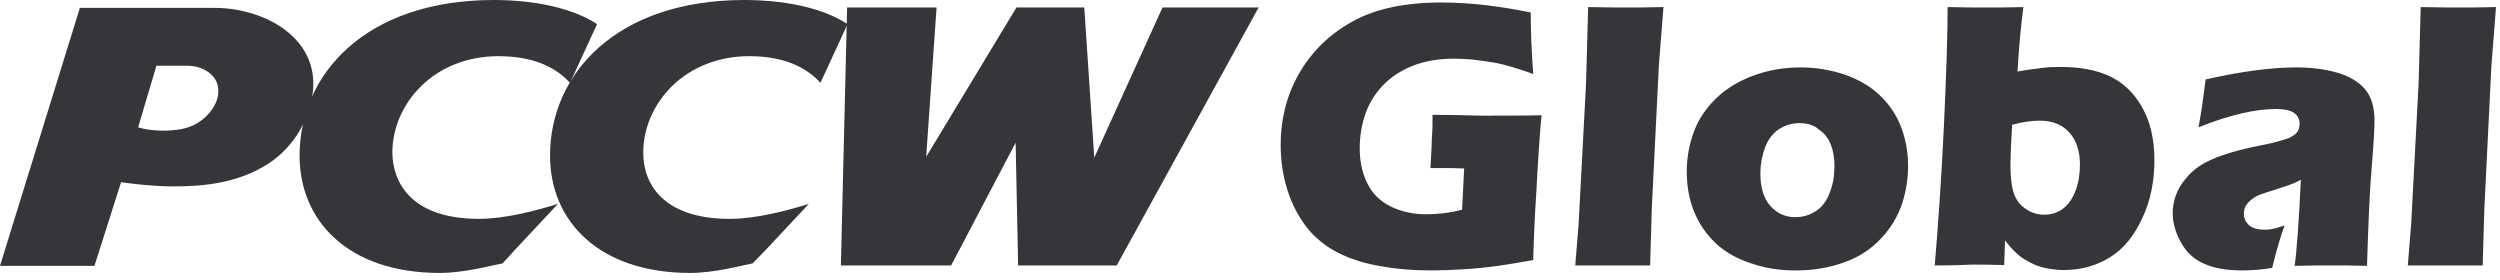<svg fill="none" height="35" viewBox="0 0 313 35" width="313" xmlns="http://www.w3.org/2000/svg"><g fill="#35363a"><path d="m94.234 32.974c-1.354.26-4.793 1.198-7.814 1.198-11.408 0-17.555-6.459-17.555-14.69 0-10.21 8.283-19.482 24.327-19.482 1.302 0 8.334 0 12.918 3.021l-3.386 7.345c-1.302-1.406-3.802-3.334-8.907-3.334-8.126 0-13.231 5.991-13.283 11.981-.052 3.855 2.344 8.387 10.835 8.387 3.334 0 7.189-1.042 9.898-1.875l-5.314 5.678zm-67.303-31.985c5.73 0 12.502 3.334 12.294 9.793-.156 3.699-2.292 7.501-5.522 9.637-4.011 2.657-8.699 2.917-11.929 2.917-2.396 0-4.688-.26-6.616-.521l-3.334 10.47h-11.825l10.002-32.297zm.26 11.408c.781-2.761-1.667-4.167-3.699-4.167h-3.907l-2.292 7.71c1.302.417 3.282.521 4.793.312 3.178-.312 4.74-2.605 5.105-3.855z"/><path d="m62.927 32.974c-1.407.26-4.793 1.198-7.866 1.198-11.408 0-17.555-6.459-17.555-14.69 0-10.21 8.283-19.482 24.327-19.482 1.302 0 8.335 0 12.919 3.021l-3.386 7.345c-1.302-1.406-3.803-3.334-8.96-3.334-8.126 0-13.231 5.991-13.283 11.981 0 3.855 2.396 8.387 10.835 8.387 3.334 0 7.189-1.042 9.898-1.875l-5.313 5.678zm94.651-32.037h-12.033l-8.543 18.805-1.251-18.805h-8.491l-11.304 18.701 1.303-18.701h-11.2l-.781 32.297h13.804l8.074-15.367.313 15.367h12.346zm21.774 13.44c0 1.042 0 1.823-.052 2.396s-.052 1.042-.052 1.354l-.156 2.917h2.448c.209 0 .782 0 1.771.052l-.26 5.157c-1.615.417-3.126.573-4.48.573-1.615 0-3.125-.313-4.48-.99-1.354-.677-2.292-1.615-2.917-2.917-.625-1.25-.938-2.709-.938-4.324 0-1.615.261-3.126.782-4.532.521-1.406 1.354-2.657 2.448-3.699 1.094-1.042 2.396-1.771 3.855-2.292 1.511-.521 3.073-.729 4.792-.729.625 0 1.355.052 2.188.104.834.104 1.667.208 2.605.365.937.156 1.719.365 2.396.573s1.563.469 2.657.886c-.209-2.813-.313-5.418-.313-7.71-4.063-.833-7.762-1.25-11.148-1.25-4.584 0-8.334.781-11.199 2.396-2.917 1.615-5.105 3.803-6.668 6.511-1.563 2.761-2.292 5.73-2.292 8.908 0 1.927.26 3.803.833 5.626.573 1.823 1.407 3.386 2.449 4.74 1.041 1.302 2.396 2.396 3.959 3.178 1.562.781 3.386 1.354 5.365 1.667 1.98.365 4.063.521 6.147.521 1.25 0 2.709-.052 4.324-.156 1.614-.104 3.021-.26 4.167-.417s2.605-.417 4.376-.729c.052-2.032.156-5.001.416-8.96.209-3.959.417-7.032.626-9.168-1.824.052-4.376.052-7.606.052-1.927-.052-3.959-.104-6.043-.104zm17.868 18.857.417-5.105.937-17.711.261-9.533c2.136.052 3.75.052 4.792.052 1.407 0 2.917-0 4.637-.052l-.574 7.293-.885 17.92-.208 7.137c-1.615 0-3.126 0-4.428 0zm28.234-24.796c1.875 0 3.698.313 5.47.886 1.771.625 3.229 1.459 4.427 2.605s2.084 2.448 2.657 3.959c.573 1.511.886 3.126.886 4.845 0 1.667-.261 3.282-.782 4.845-.521 1.511-1.354 2.969-2.604 4.271-1.251 1.354-2.761 2.344-4.689 3.021-1.875.677-3.907.99-5.99.99-1.928 0-3.803-.26-5.574-.885-1.771-.573-3.282-1.407-4.48-2.553-1.198-1.146-2.084-2.448-2.709-4.011-.625-1.563-.885-3.23-.885-4.949 0-1.719.312-3.386.885-4.949.573-1.563 1.511-2.969 2.813-4.22s2.865-2.188 4.741-2.865c1.875-.677 3.802-.99 5.834-.99zm-.156 6.98c-.99 0-1.824.261-2.605.781s-1.354 1.302-1.719 2.292c-.365.99-.573 2.084-.573 3.282 0 1.719.417 3.073 1.25 4.011.834.938 1.875 1.406 3.126 1.406.937 0 1.823-.26 2.604-.781.782-.521 1.355-1.302 1.719-2.344.417-1.042.573-2.136.573-3.334 0-.99-.156-1.875-.469-2.657-.312-.781-.781-1.406-1.51-1.875-.625-.573-1.459-.781-2.396-.781zm16.93 17.816c.416-4.949.833-10.783 1.146-17.399.312-6.616.468-11.617.468-14.95 1.771.052 3.438.052 5.001.052 1.511 0 3.022-0 4.48-.052-.312 2.448-.573 5.157-.729 8.074 1.406-.26 2.448-.365 3.23-.469.729-.104 1.51-.104 2.239-.104 2.345 0 4.376.365 6.043 1.146 1.667.781 3.022 2.032 4.063 3.855 1.042 1.823 1.563 4.011 1.563 6.668 0 2.605-.469 5.053-1.511 7.241-.989 2.188-2.344 3.855-4.011 4.897-1.667 1.042-3.594 1.615-5.834 1.615-.833 0-1.615-.104-2.344-.26s-1.407-.417-2.032-.781c-.625-.313-1.146-.677-1.562-1.094-.417-.365-.886-.886-1.407-1.563l-.104 3.073c-1.615-.052-3.021-.052-4.115-.052-.938.052-2.449.104-4.584.104zm9.689-17.607c-.157 2.657-.209 4.272-.209 4.897 0 1.458.104 2.657.365 3.49.26.886.729 1.563 1.458 2.084.73.521 1.511.781 2.397.781.937 0 1.719-.261 2.396-.781s1.198-1.302 1.563-2.292c.364-.99.521-2.084.521-3.178 0-1.667-.417-3.021-1.303-4.011-.885-.99-2.083-1.511-3.75-1.511-.938 0-2.136.156-3.438.521zm23.337.313c.26-1.563.469-2.605.521-3.23.104-.573.208-1.511.364-2.761 4.376-.99 8.179-1.511 11.356-1.511 1.824 0 3.491.208 5.001.625 1.511.417 2.709 1.094 3.543 2.032.833.938 1.25 2.292 1.25 4.011 0 .886-.104 2.865-.365 5.991-.26 3.073-.417 7.137-.573 12.19-1.511-.052-2.969-.052-4.48-.052-1.458 0-2.969 0-4.584.052.261-1.771.521-5.365.781-10.783-.573.312-1.041.521-1.354.625-.312.104-.938.312-1.719.573-.833.26-1.511.469-1.927.625-.469.156-.886.417-1.198.677-.365.26-.573.573-.73.833-.156.261-.208.625-.208.938 0 .521.208.99.625 1.407.417.365 1.042.573 1.927.573.313 0 .678 0 1.042-.104.365-.052.834-.208 1.511-.417-.469 1.198-.99 2.969-1.563 5.313-1.302.208-2.552.312-3.75.312-1.876 0-3.491-.26-4.741-.833-1.25-.521-2.24-1.407-2.917-2.657-.677-1.198-1.042-2.448-1.042-3.647 0-.729.104-1.459.365-2.188.26-.729.625-1.406 1.198-2.084.521-.677 1.146-1.25 1.875-1.719.73-.469 1.719-.938 2.969-1.354 1.251-.417 2.813-.833 4.741-1.198.781-.156 1.511-.312 2.188-.521s1.146-.313 1.406-.469c.261-.156.521-.313.677-.469.157-.156.313-.365.365-.573.052-.208.104-.417.104-.625 0-.625-.26-1.094-.729-1.407-.469-.312-1.198-.469-2.188-.469-2.605 0-5.834.729-9.741 2.292zm26.202 17.294.417-5.105.938-17.711.26-9.533c2.136.052 3.751.052 4.792.052 1.407 0 2.918-0 4.637-.052l-.573 7.293-.886 17.92-.208 7.137c-1.615 0-3.126 0-4.428 0z"/></g></svg>
